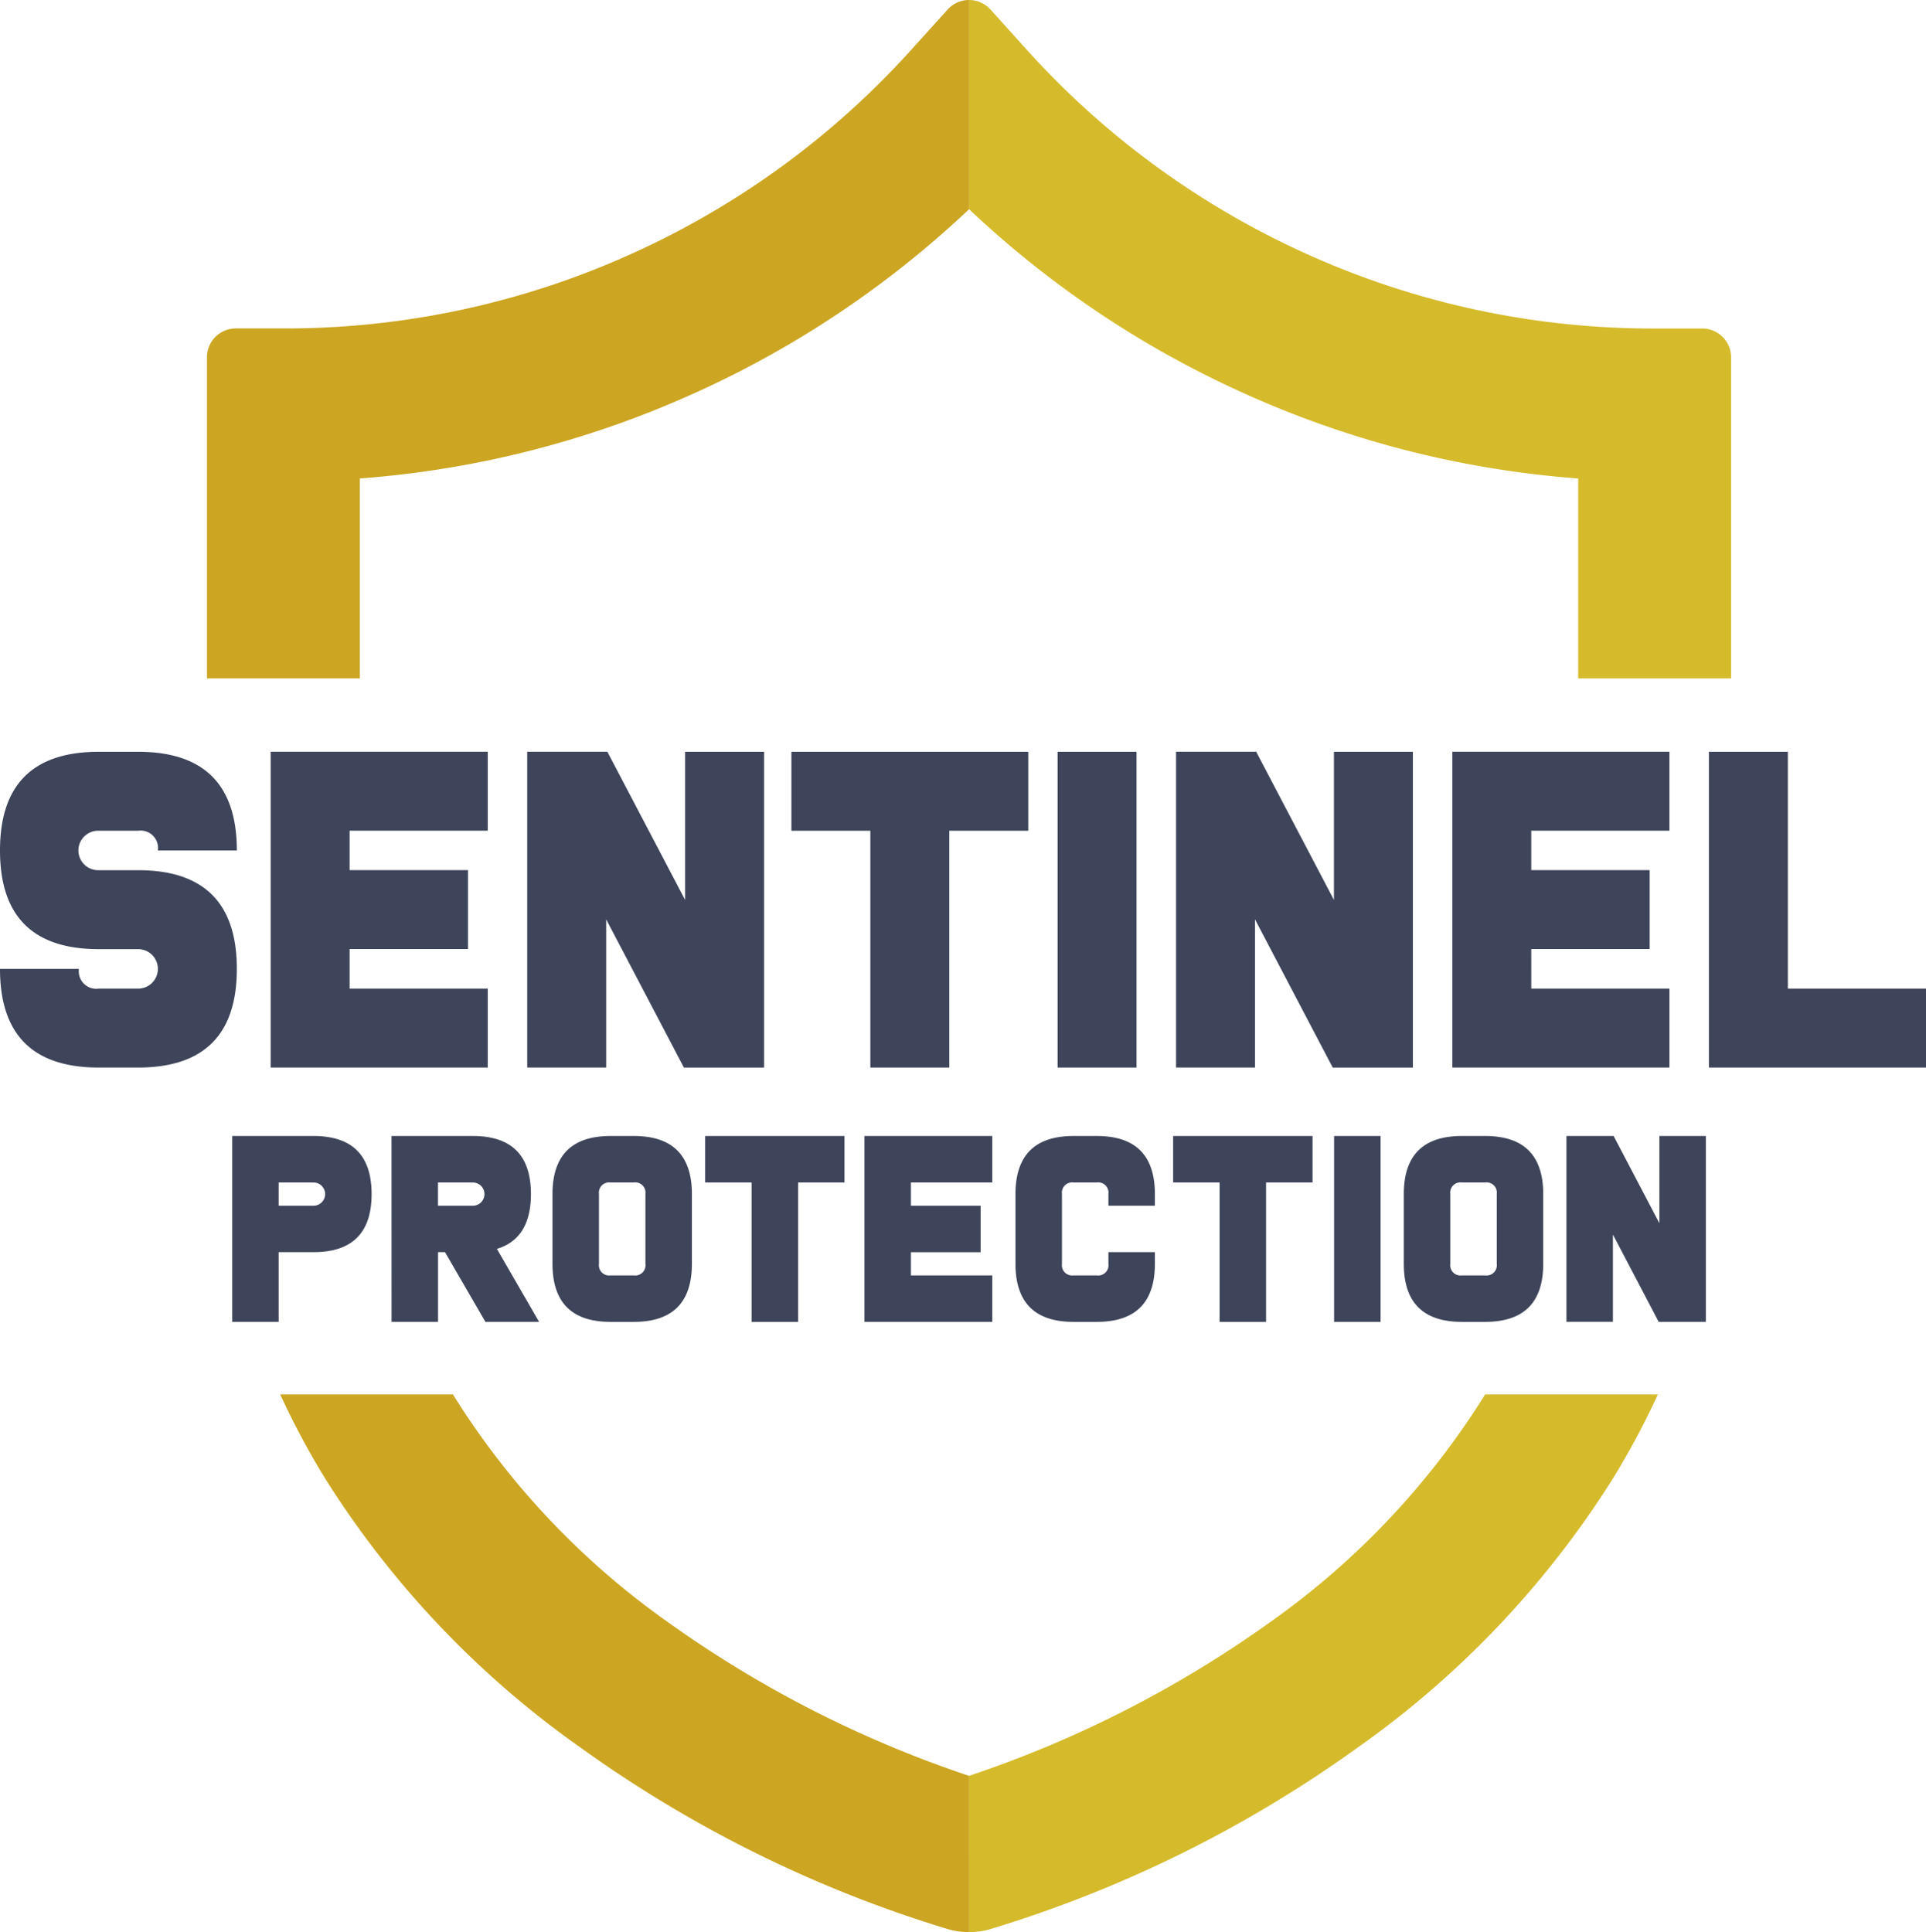 <svg xmlns="http://www.w3.org/2000/svg" xmlns:xlink="http://www.w3.org/1999/xlink" width="133.554" height="133.992" viewBox="0 0 133.554 133.992"><defs><clipPath id="a"><rect width="133.554" height="133.992" fill="none"/></clipPath></defs><g clip-path="url(#a)"><path d="M112.133,47.046V33.181A68.564,68.564,0,0,0,135.48,27.2a68.918,68.918,0,0,0,18.9-12.692V0a2,2,0,0,0-1.488.662L150.44,3.376a58.511,58.511,0,0,1-19.346,14.171,58.235,58.235,0,0,1-24.261,5.23h-3.3a2,2,0,0,0-2,2V47.046Z" transform="translate(-87.181)" fill="#cca622"/><path d="M149.529,684.317l-.092-.154H137.456a55.4,55.4,0,0,0,3.135,5.857A65.5,65.5,0,0,0,158.349,708.7a86.535,86.535,0,0,0,25.5,12.569,5.3,5.3,0,0,0,1.371.181h.005V710.612a78.641,78.641,0,0,1-20.931-10.694,54.741,54.741,0,0,1-14.762-15.6" transform="translate(-118.027 -587.46)" fill="#cca622"/><path d="M517.642,33.181V47.046h10.6V24.781a2,2,0,0,0-2-2h-3.3a58.235,58.235,0,0,1-24.261-5.23A58.512,58.512,0,0,1,479.335,3.376L476.887.662A2,2,0,0,0,475.4,0V14.506A68.921,68.921,0,0,0,494.3,27.2a68.559,68.559,0,0,0,23.347,5.983" transform="translate(-408.204)" fill="#d5bb2c"/><path d="M511.184,684.162l-.092.154a54.741,54.741,0,0,1-14.762,15.6A78.643,78.643,0,0,1,475.4,710.611v10.841h.005a5.3,5.3,0,0,0,1.371-.181,86.538,86.538,0,0,0,25.5-12.569,65.5,65.5,0,0,0,17.757-18.683,55.374,55.374,0,0,0,3.135-5.857Z" transform="translate(-408.204 -587.46)" fill="#d5bb2c"/><path d="M9.58,368.857q6.843,0,6.843,6.843H10.949a1.21,1.21,0,0,0-1.369-1.369H6.843a1.369,1.369,0,1,0,0,2.737H9.58q6.843,0,6.843,6.842T9.58,390.754H6.843Q0,390.754,0,383.911H5.474a1.21,1.21,0,0,0,1.369,1.369H9.58a1.368,1.368,0,1,0,0-2.737H6.843Q0,382.543,0,375.7t6.843-6.843Z" transform="translate(0 -316.721)" fill="#3e445a"/><path d="M138.255,385.279h9.58v5.474H132.781v-21.9h15.054v5.474h-9.58v2.737h8.211v5.474h-8.211Z" transform="translate(-114.013 -316.721)" fill="#3e445a"/><path d="M264.125,380.476v10.278h-5.474v-21.9h5.557l5.392,10.278V368.857h5.474v21.9h-5.557Z" transform="translate(-222.092 -316.721)" fill="#3e445a"/><path d="M399.208,374.331v16.423h-5.474V374.331h-5.474v-5.474h16.423v5.474Z" transform="translate(-333.381 -316.721)" fill="#3e445a"/><rect width="5.474" height="21.897" transform="translate(73.337 52.136)" fill="#3e445a"/><path d="M582.427,380.476v10.278h-5.474v-21.9h5.557l5.392,10.278V368.857h5.474v21.9h-5.557Z" transform="translate(-495.403 -316.721)" fill="#3e445a"/><path d="M717.981,385.279h9.58v5.474H712.506v-21.9h15.054v5.474h-9.58v2.737h8.211v5.474h-8.211Z" transform="translate(-611.798 -316.721)" fill="#3e445a"/><path d="M838.38,368.857h5.474V385.28h9.58v5.474H838.38Z" transform="translate(-719.88 -316.721)" fill="#3e445a"/><path d="M113.916,557.365h5.639q4.028,0,4.028,4.028t-4.028,4.028h-2.417v4.833h-3.222Zm3.222,3.222V562.2h2.417a.805.805,0,1,0,0-1.611Z" transform="translate(-97.815 -478.585)" fill="#3e445a"/><path d="M192.074,557.365h5.639q4.028,0,4.028,4.028,0,3.086-2.36,3.8l2.924,5.059h-3.722l-2.8-4.833H195.3v4.833h-3.222Zm3.222,3.222V562.2h2.417a.805.805,0,1,0,0-1.611Z" transform="translate(-164.925 -478.585)" fill="#3e445a"/><path d="M276.688,557.365q4.028,0,4.028,4.028v4.834q0,4.028-4.028,4.028h-1.611q-4.028,0-4.028-4.028v-4.834q0-4.028,4.028-4.028Zm.806,4.028a.712.712,0,0,0-.806-.805h-1.611a.712.712,0,0,0-.805.805v4.834a.712.712,0,0,0,.805.805h1.611a.712.712,0,0,0,.806-.805Z" transform="translate(-232.738 -478.585)" fill="#3e445a"/><path d="M352.383,560.587v9.667H349.16v-9.667h-3.222v-3.222H355.6v3.222Z" transform="translate(-297.042 -478.584)" fill="#3e445a"/><path d="M427.317,567.032h5.639v3.222h-8.861V557.365h8.861v3.222h-5.639V562.2h4.833v3.222h-4.833Z" transform="translate(-364.151 -478.585)" fill="#3e445a"/><path d="M507.854,561.393v.806h-3.222v-.806a.712.712,0,0,0-.806-.805h-1.611a.712.712,0,0,0-.805.805v4.834a.712.712,0,0,0,.805.805h1.611a.712.712,0,0,0,.806-.805v-.806h3.222v.806q0,4.028-4.028,4.028h-1.611q-4.028,0-4.028-4.028v-4.834q0-4.028,4.028-4.028h1.611q4.028,0,4.028,4.028" transform="translate(-427.771 -478.585)" fill="#3e445a"/><path d="M581.972,560.587v9.667H578.75v-9.667h-3.222v-3.222h9.667v3.222Z" transform="translate(-494.18 -478.584)" fill="#3e445a"/><rect width="3.222" height="12.889" transform="translate(92.51 78.78)" fill="#3e445a"/><path d="M694.339,557.365q4.028,0,4.028,4.028v4.834q0,4.028-4.028,4.028h-1.611q-4.028,0-4.028-4.028v-4.834q0-4.028,4.028-4.028Zm.806,4.028a.712.712,0,0,0-.806-.805h-1.611a.712.712,0,0,0-.805.805v4.834a.712.712,0,0,0,.805.805h1.611a.712.712,0,0,0,.806-.805Z" transform="translate(-591.356 -478.585)" fill="#3e445a"/><path d="M771.712,564.2v6.05H768.49V557.365h3.271l3.174,6.05v-6.05h3.222v12.889h-3.271Z" transform="translate(-659.868 -478.585)" fill="#3e445a"/></g></svg>